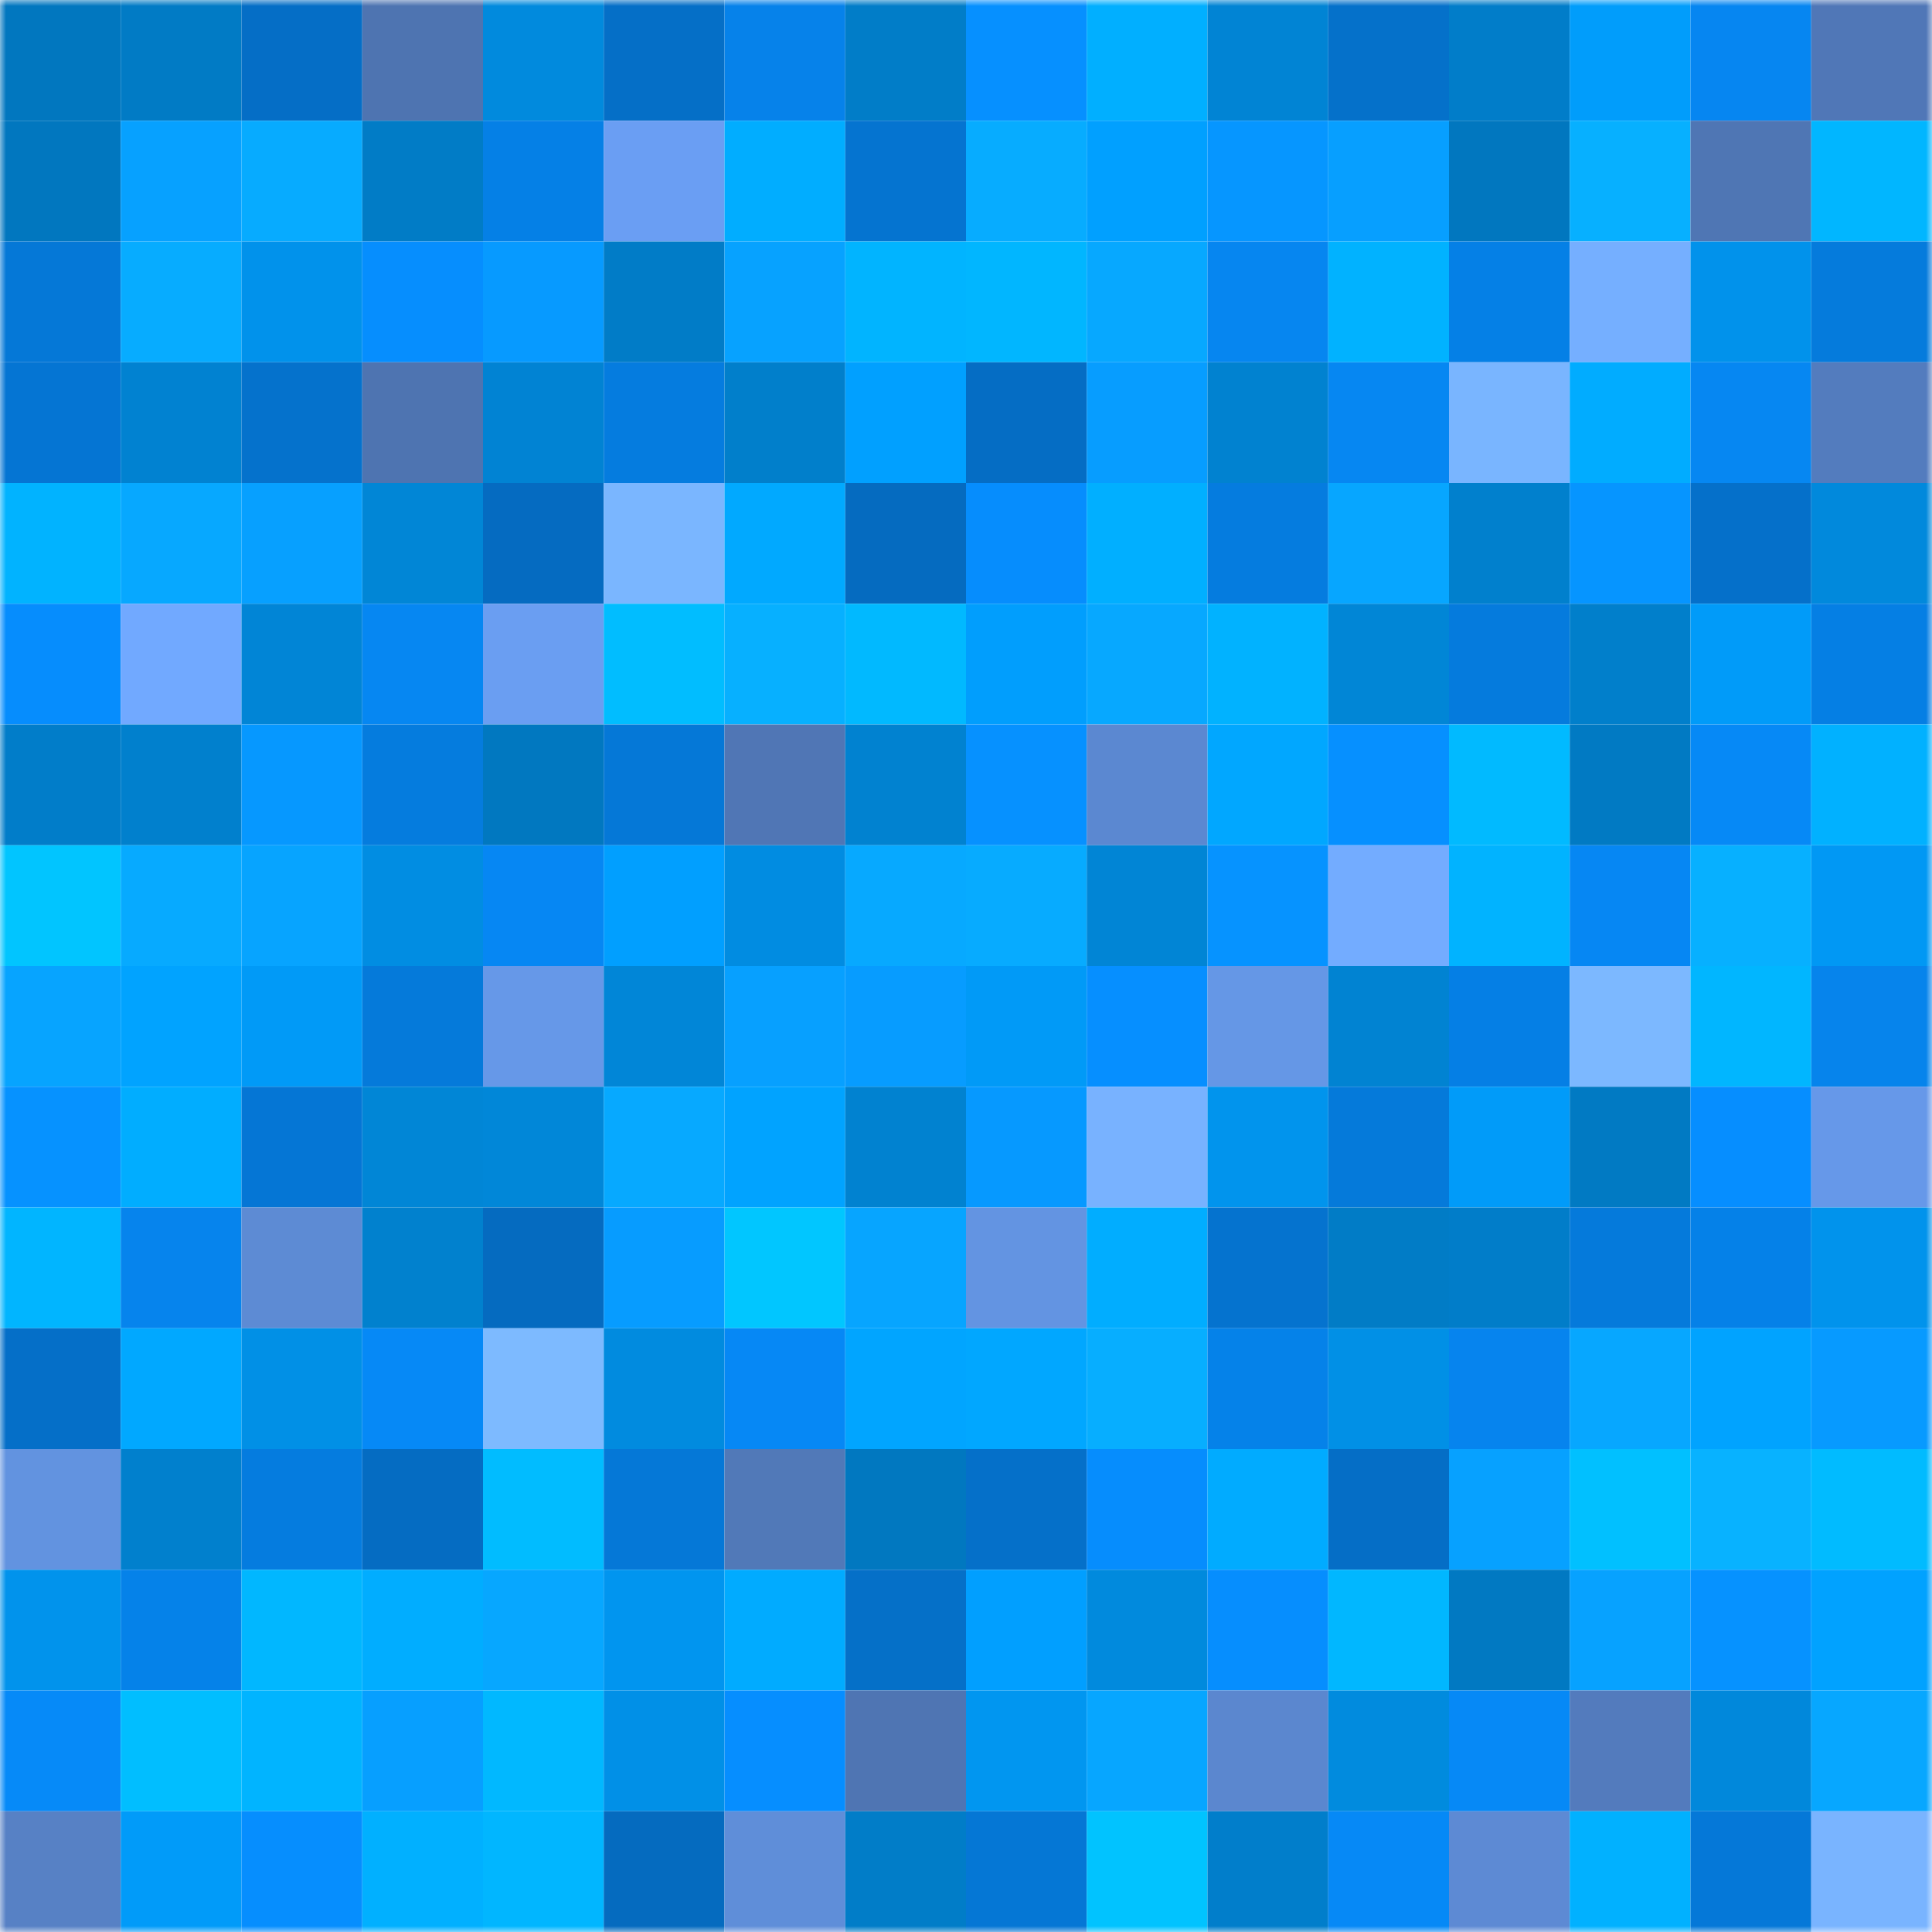 <svg viewBox="0 0 160 160" fill="none" role="img" xmlns="http://www.w3.org/2000/svg" width="240" height="240" name="ens%2Cluxurys.eth"><mask id="768080689" mask-type="alpha" maskUnits="userSpaceOnUse" x="0" y="0" width="160" height="160"><rect width="160" height="160" fill="#FFFFFF"></rect></mask><g mask="url(#768080689)"><rect x="0" y="0" width="10" height="10" fill="#0177bf"></rect><rect x="10" y="0" width="10" height="10" fill="#017bc5"></rect><rect x="20" y="0" width="10" height="10" fill="#056ec6"></rect><rect x="30" y="0" width="10" height="10" fill="#4e74b1"></rect><rect x="40" y="0" width="10" height="10" fill="#018add"></rect><rect x="50" y="0" width="10" height="10" fill="#056fc7"></rect><rect x="60" y="0" width="10" height="10" fill="#0682ea"></rect><rect x="70" y="0" width="10" height="10" fill="#017dc8"></rect><rect x="80" y="0" width="10" height="10" fill="#0690ff"></rect><rect x="90" y="0" width="10" height="10" fill="#01afff"></rect><rect x="100" y="0" width="10" height="10" fill="#0184d4"></rect><rect x="110" y="0" width="10" height="10" fill="#0571ca"></rect><rect x="120" y="0" width="10" height="10" fill="#017dc9"></rect><rect x="130" y="0" width="10" height="10" fill="#019dfb"></rect><rect x="140" y="0" width="10" height="10" fill="#0686f1"></rect><rect x="150" y="0" width="10" height="10" fill="#5077b7"></rect><rect x="0" y="10" width="10" height="10" fill="#0177bf"></rect><rect x="10" y="10" width="10" height="10" fill="#07a1ff"></rect><rect x="20" y="10" width="10" height="10" fill="#07abff"></rect><rect x="30" y="10" width="10" height="10" fill="#017cc6"></rect><rect x="40" y="10" width="10" height="10" fill="#0580e6"></rect><rect x="50" y="10" width="10" height="10" fill="#6a9ef3"></rect><rect x="60" y="10" width="10" height="10" fill="#01adff"></rect><rect x="70" y="10" width="10" height="10" fill="#0574d0"></rect><rect x="80" y="10" width="10" height="10" fill="#07acff"></rect><rect x="90" y="10" width="10" height="10" fill="#01a0ff"></rect><rect x="100" y="10" width="10" height="10" fill="#0696ff"></rect><rect x="110" y="10" width="10" height="10" fill="#079fff"></rect><rect x="120" y="10" width="10" height="10" fill="#0177bf"></rect><rect x="130" y="10" width="10" height="10" fill="#07b0ff"></rect><rect x="140" y="10" width="10" height="10" fill="#4f76b4"></rect><rect x="150" y="10" width="10" height="10" fill="#01b6ff"></rect><rect x="0" y="20" width="10" height="10" fill="#0578d7"></rect><rect x="10" y="20" width="10" height="10" fill="#07acff"></rect><rect x="20" y="20" width="10" height="10" fill="#0192eb"></rect><rect x="30" y="20" width="10" height="10" fill="#068efe"></rect><rect x="40" y="20" width="10" height="10" fill="#079aff"></rect><rect x="50" y="20" width="10" height="10" fill="#017cc7"></rect><rect x="60" y="20" width="10" height="10" fill="#07a2ff"></rect><rect x="70" y="20" width="10" height="10" fill="#01b4ff"></rect><rect x="80" y="20" width="10" height="10" fill="#01b6ff"></rect><rect x="90" y="20" width="10" height="10" fill="#07a8ff"></rect><rect x="100" y="20" width="10" height="10" fill="#0686f0"></rect><rect x="110" y="20" width="10" height="10" fill="#01b2ff"></rect><rect x="120" y="20" width="10" height="10" fill="#0580e6"></rect><rect x="130" y="20" width="10" height="10" fill="#75afff"></rect><rect x="140" y="20" width="10" height="10" fill="#0192eb"></rect><rect x="150" y="20" width="10" height="10" fill="#057bdc"></rect><rect x="0" y="30" width="10" height="10" fill="#0575d3"></rect><rect x="10" y="30" width="10" height="10" fill="#0182d1"></rect><rect x="20" y="30" width="10" height="10" fill="#0572cc"></rect><rect x="30" y="30" width="10" height="10" fill="#4e74b1"></rect><rect x="40" y="30" width="10" height="10" fill="#0183d3"></rect><rect x="50" y="30" width="10" height="10" fill="#057cdf"></rect><rect x="60" y="30" width="10" height="10" fill="#017fcb"></rect><rect x="70" y="30" width="10" height="10" fill="#01a0ff"></rect><rect x="80" y="30" width="10" height="10" fill="#056dc4"></rect><rect x="90" y="30" width="10" height="10" fill="#079dff"></rect><rect x="100" y="30" width="10" height="10" fill="#0182d0"></rect><rect x="110" y="30" width="10" height="10" fill="#0687f2"></rect><rect x="120" y="30" width="10" height="10" fill="#79b5ff"></rect><rect x="130" y="30" width="10" height="10" fill="#01acff"></rect><rect x="140" y="30" width="10" height="10" fill="#0687f2"></rect><rect x="150" y="30" width="10" height="10" fill="#537cbe"></rect><rect x="0" y="40" width="10" height="10" fill="#01b3ff"></rect><rect x="10" y="40" width="10" height="10" fill="#07a8ff"></rect><rect x="20" y="40" width="10" height="10" fill="#07a0ff"></rect><rect x="30" y="40" width="10" height="10" fill="#0186d6"></rect><rect x="40" y="40" width="10" height="10" fill="#056bc1"></rect><rect x="50" y="40" width="10" height="10" fill="#7ab6ff"></rect><rect x="60" y="40" width="10" height="10" fill="#01a9ff"></rect><rect x="70" y="40" width="10" height="10" fill="#056bc0"></rect><rect x="80" y="40" width="10" height="10" fill="#068dfd"></rect><rect x="90" y="40" width="10" height="10" fill="#01afff"></rect><rect x="100" y="40" width="10" height="10" fill="#057cdf"></rect><rect x="110" y="40" width="10" height="10" fill="#07a6ff"></rect><rect x="120" y="40" width="10" height="10" fill="#0180cd"></rect><rect x="130" y="40" width="10" height="10" fill="#0695ff"></rect><rect x="140" y="40" width="10" height="10" fill="#0570ca"></rect><rect x="150" y="40" width="10" height="10" fill="#0189dc"></rect><rect x="0" y="50" width="10" height="10" fill="#068dfd"></rect><rect x="10" y="50" width="10" height="10" fill="#71a9ff"></rect><rect x="20" y="50" width="10" height="10" fill="#0185d6"></rect><rect x="30" y="50" width="10" height="10" fill="#0687f2"></rect><rect x="40" y="50" width="10" height="10" fill="#6a9ef2"></rect><rect x="50" y="50" width="10" height="10" fill="#01bdff"></rect><rect x="60" y="50" width="10" height="10" fill="#07b0ff"></rect><rect x="70" y="50" width="10" height="10" fill="#01b9ff"></rect><rect x="80" y="50" width="10" height="10" fill="#019efd"></rect><rect x="90" y="50" width="10" height="10" fill="#07a8ff"></rect><rect x="100" y="50" width="10" height="10" fill="#01b2ff"></rect><rect x="110" y="50" width="10" height="10" fill="#0186d6"></rect><rect x="120" y="50" width="10" height="10" fill="#057bdd"></rect><rect x="130" y="50" width="10" height="10" fill="#017fcb"></rect><rect x="140" y="50" width="10" height="10" fill="#019bf9"></rect><rect x="150" y="50" width="10" height="10" fill="#057fe4"></rect><rect x="0" y="60" width="10" height="10" fill="#017dc9"></rect><rect x="10" y="60" width="10" height="10" fill="#0180cd"></rect><rect x="20" y="60" width="10" height="10" fill="#0698ff"></rect><rect x="30" y="60" width="10" height="10" fill="#057cde"></rect><rect x="40" y="60" width="10" height="10" fill="#0178c0"></rect><rect x="50" y="60" width="10" height="10" fill="#0578d7"></rect><rect x="60" y="60" width="10" height="10" fill="#5076b5"></rect><rect x="70" y="60" width="10" height="10" fill="#0182d0"></rect><rect x="80" y="60" width="10" height="10" fill="#0691ff"></rect><rect x="90" y="60" width="10" height="10" fill="#5b88d1"></rect><rect x="100" y="60" width="10" height="10" fill="#01a7ff"></rect><rect x="110" y="60" width="10" height="10" fill="#0690ff"></rect><rect x="120" y="60" width="10" height="10" fill="#01baff"></rect><rect x="130" y="60" width="10" height="10" fill="#017ac3"></rect><rect x="140" y="60" width="10" height="10" fill="#0689f6"></rect><rect x="150" y="60" width="10" height="10" fill="#01b1ff"></rect><rect x="0" y="70" width="10" height="10" fill="#01c5ff"></rect><rect x="10" y="70" width="10" height="10" fill="#07aaff"></rect><rect x="20" y="70" width="10" height="10" fill="#07a4ff"></rect><rect x="30" y="70" width="10" height="10" fill="#018de2"></rect><rect x="40" y="70" width="10" height="10" fill="#0687f3"></rect><rect x="50" y="70" width="10" height="10" fill="#019fff"></rect><rect x="60" y="70" width="10" height="10" fill="#018ce1"></rect><rect x="70" y="70" width="10" height="10" fill="#07a9ff"></rect><rect x="80" y="70" width="10" height="10" fill="#07abff"></rect><rect x="90" y="70" width="10" height="10" fill="#0185d5"></rect><rect x="100" y="70" width="10" height="10" fill="#0693ff"></rect><rect x="110" y="70" width="10" height="10" fill="#73acff"></rect><rect x="120" y="70" width="10" height="10" fill="#01b3ff"></rect><rect x="130" y="70" width="10" height="10" fill="#0687f3"></rect><rect x="140" y="70" width="10" height="10" fill="#07b0ff"></rect><rect x="150" y="70" width="10" height="10" fill="#0198f4"></rect><rect x="0" y="80" width="10" height="10" fill="#07a4ff"></rect><rect x="10" y="80" width="10" height="10" fill="#01a3ff"></rect><rect x="20" y="80" width="10" height="10" fill="#019af7"></rect><rect x="30" y="80" width="10" height="10" fill="#057ada"></rect><rect x="40" y="80" width="10" height="10" fill="#6698e8"></rect><rect x="50" y="80" width="10" height="10" fill="#0186d7"></rect><rect x="60" y="80" width="10" height="10" fill="#07a0ff"></rect><rect x="70" y="80" width="10" height="10" fill="#079cff"></rect><rect x="80" y="80" width="10" height="10" fill="#019af7"></rect><rect x="90" y="80" width="10" height="10" fill="#068fff"></rect><rect x="100" y="80" width="10" height="10" fill="#6597e6"></rect><rect x="110" y="80" width="10" height="10" fill="#0183d2"></rect><rect x="120" y="80" width="10" height="10" fill="#057fe5"></rect><rect x="130" y="80" width="10" height="10" fill="#7cb8ff"></rect><rect x="140" y="80" width="10" height="10" fill="#01b6ff"></rect><rect x="150" y="80" width="10" height="10" fill="#0684ec"></rect><rect x="0" y="90" width="10" height="10" fill="#0692ff"></rect><rect x="10" y="90" width="10" height="10" fill="#01adff"></rect><rect x="20" y="90" width="10" height="10" fill="#0576d5"></rect><rect x="30" y="90" width="10" height="10" fill="#0186d6"></rect><rect x="40" y="90" width="10" height="10" fill="#0187d8"></rect><rect x="50" y="90" width="10" height="10" fill="#07a9ff"></rect><rect x="60" y="90" width="10" height="10" fill="#01a3ff"></rect><rect x="70" y="90" width="10" height="10" fill="#0182d0"></rect><rect x="80" y="90" width="10" height="10" fill="#0699ff"></rect><rect x="90" y="90" width="10" height="10" fill="#78b2ff"></rect><rect x="100" y="90" width="10" height="10" fill="#0194ed"></rect><rect x="110" y="90" width="10" height="10" fill="#057ada"></rect><rect x="120" y="90" width="10" height="10" fill="#019bf9"></rect><rect x="130" y="90" width="10" height="10" fill="#017ac3"></rect><rect x="140" y="90" width="10" height="10" fill="#068eff"></rect><rect x="150" y="90" width="10" height="10" fill="#6698e9"></rect><rect x="0" y="100" width="10" height="10" fill="#01b5ff"></rect><rect x="10" y="100" width="10" height="10" fill="#0684ed"></rect><rect x="20" y="100" width="10" height="10" fill="#5d8bd4"></rect><rect x="30" y="100" width="10" height="10" fill="#0181ce"></rect><rect x="40" y="100" width="10" height="10" fill="#056bc0"></rect><rect x="50" y="100" width="10" height="10" fill="#079cff"></rect><rect x="60" y="100" width="10" height="10" fill="#01c6ff"></rect><rect x="70" y="100" width="10" height="10" fill="#07a5ff"></rect><rect x="80" y="100" width="10" height="10" fill="#6394e2"></rect><rect x="90" y="100" width="10" height="10" fill="#01adff"></rect><rect x="100" y="100" width="10" height="10" fill="#0573cf"></rect><rect x="110" y="100" width="10" height="10" fill="#017cc6"></rect><rect x="120" y="100" width="10" height="10" fill="#017dc9"></rect><rect x="130" y="100" width="10" height="10" fill="#057adb"></rect><rect x="140" y="100" width="10" height="10" fill="#0581e8"></rect><rect x="150" y="100" width="10" height="10" fill="#0193ec"></rect><rect x="0" y="110" width="10" height="10" fill="#056fc8"></rect><rect x="10" y="110" width="10" height="10" fill="#01a8ff"></rect><rect x="20" y="110" width="10" height="10" fill="#0190e6"></rect><rect x="30" y="110" width="10" height="10" fill="#0689f6"></rect><rect x="40" y="110" width="10" height="10" fill="#7dbaff"></rect><rect x="50" y="110" width="10" height="10" fill="#018bdf"></rect><rect x="60" y="110" width="10" height="10" fill="#0688f5"></rect><rect x="70" y="110" width="10" height="10" fill="#01a5ff"></rect><rect x="80" y="110" width="10" height="10" fill="#01a7ff"></rect><rect x="90" y="110" width="10" height="10" fill="#07aeff"></rect><rect x="100" y="110" width="10" height="10" fill="#0582e9"></rect><rect x="110" y="110" width="10" height="10" fill="#0190e6"></rect><rect x="120" y="110" width="10" height="10" fill="#0684ee"></rect><rect x="130" y="110" width="10" height="10" fill="#07a7ff"></rect><rect x="140" y="110" width="10" height="10" fill="#01a3ff"></rect><rect x="150" y="110" width="10" height="10" fill="#079aff"></rect><rect x="0" y="120" width="10" height="10" fill="#6293e0"></rect><rect x="10" y="120" width="10" height="10" fill="#0180cd"></rect><rect x="20" y="120" width="10" height="10" fill="#057cdf"></rect><rect x="30" y="120" width="10" height="10" fill="#056cc2"></rect><rect x="40" y="120" width="10" height="10" fill="#01bcff"></rect><rect x="50" y="120" width="10" height="10" fill="#0578d7"></rect><rect x="60" y="120" width="10" height="10" fill="#5179b8"></rect><rect x="70" y="120" width="10" height="10" fill="#0178c0"></rect><rect x="80" y="120" width="10" height="10" fill="#0570c9"></rect><rect x="90" y="120" width="10" height="10" fill="#068dfd"></rect><rect x="100" y="120" width="10" height="10" fill="#01abff"></rect><rect x="110" y="120" width="10" height="10" fill="#056ec6"></rect><rect x="120" y="120" width="10" height="10" fill="#07a1ff"></rect><rect x="130" y="120" width="10" height="10" fill="#01c0ff"></rect><rect x="140" y="120" width="10" height="10" fill="#08b2ff"></rect><rect x="150" y="120" width="10" height="10" fill="#01bbff"></rect><rect x="0" y="130" width="10" height="10" fill="#0193ec"></rect><rect x="10" y="130" width="10" height="10" fill="#0582e9"></rect><rect x="20" y="130" width="10" height="10" fill="#01b7ff"></rect><rect x="30" y="130" width="10" height="10" fill="#01adff"></rect><rect x="40" y="130" width="10" height="10" fill="#07a7ff"></rect><rect x="50" y="130" width="10" height="10" fill="#0195ef"></rect><rect x="60" y="130" width="10" height="10" fill="#01abff"></rect><rect x="70" y="130" width="10" height="10" fill="#0570c8"></rect><rect x="80" y="130" width="10" height="10" fill="#019fff"></rect><rect x="90" y="130" width="10" height="10" fill="#018add"></rect><rect x="100" y="130" width="10" height="10" fill="#068efe"></rect><rect x="110" y="130" width="10" height="10" fill="#01b7ff"></rect><rect x="120" y="130" width="10" height="10" fill="#0179c2"></rect><rect x="130" y="130" width="10" height="10" fill="#07a2ff"></rect><rect x="140" y="130" width="10" height="10" fill="#0692ff"></rect><rect x="150" y="130" width="10" height="10" fill="#01a2ff"></rect><rect x="0" y="140" width="10" height="10" fill="#068af8"></rect><rect x="10" y="140" width="10" height="10" fill="#01beff"></rect><rect x="20" y="140" width="10" height="10" fill="#01b4ff"></rect><rect x="30" y="140" width="10" height="10" fill="#079fff"></rect><rect x="40" y="140" width="10" height="10" fill="#01b8ff"></rect><rect x="50" y="140" width="10" height="10" fill="#0190e7"></rect><rect x="60" y="140" width="10" height="10" fill="#068eff"></rect><rect x="70" y="140" width="10" height="10" fill="#4f75b3"></rect><rect x="80" y="140" width="10" height="10" fill="#0196f0"></rect><rect x="90" y="140" width="10" height="10" fill="#07a6ff"></rect><rect x="100" y="140" width="10" height="10" fill="#5b87cf"></rect><rect x="110" y="140" width="10" height="10" fill="#018bde"></rect><rect x="120" y="140" width="10" height="10" fill="#0689f6"></rect><rect x="130" y="140" width="10" height="10" fill="#537bbd"></rect><rect x="140" y="140" width="10" height="10" fill="#0188db"></rect><rect x="150" y="140" width="10" height="10" fill="#07a7ff"></rect><rect x="0" y="150" width="10" height="10" fill="#5781c5"></rect><rect x="10" y="150" width="10" height="10" fill="#019bf9"></rect><rect x="20" y="150" width="10" height="10" fill="#068efe"></rect><rect x="30" y="150" width="10" height="10" fill="#01b0ff"></rect><rect x="40" y="150" width="10" height="10" fill="#01b6ff"></rect><rect x="50" y="150" width="10" height="10" fill="#056bbf"></rect><rect x="60" y="150" width="10" height="10" fill="#5f8ed9"></rect><rect x="70" y="150" width="10" height="10" fill="#017dc8"></rect><rect x="80" y="150" width="10" height="10" fill="#0577d5"></rect><rect x="90" y="150" width="10" height="10" fill="#01c3ff"></rect><rect x="100" y="150" width="10" height="10" fill="#017ecb"></rect><rect x="110" y="150" width="10" height="10" fill="#0689f6"></rect><rect x="120" y="150" width="10" height="10" fill="#5d8ad4"></rect><rect x="130" y="150" width="10" height="10" fill="#01b1ff"></rect><rect x="140" y="150" width="10" height="10" fill="#0578d8"></rect><rect x="150" y="150" width="10" height="10" fill="#79b4ff"></rect></g></svg>